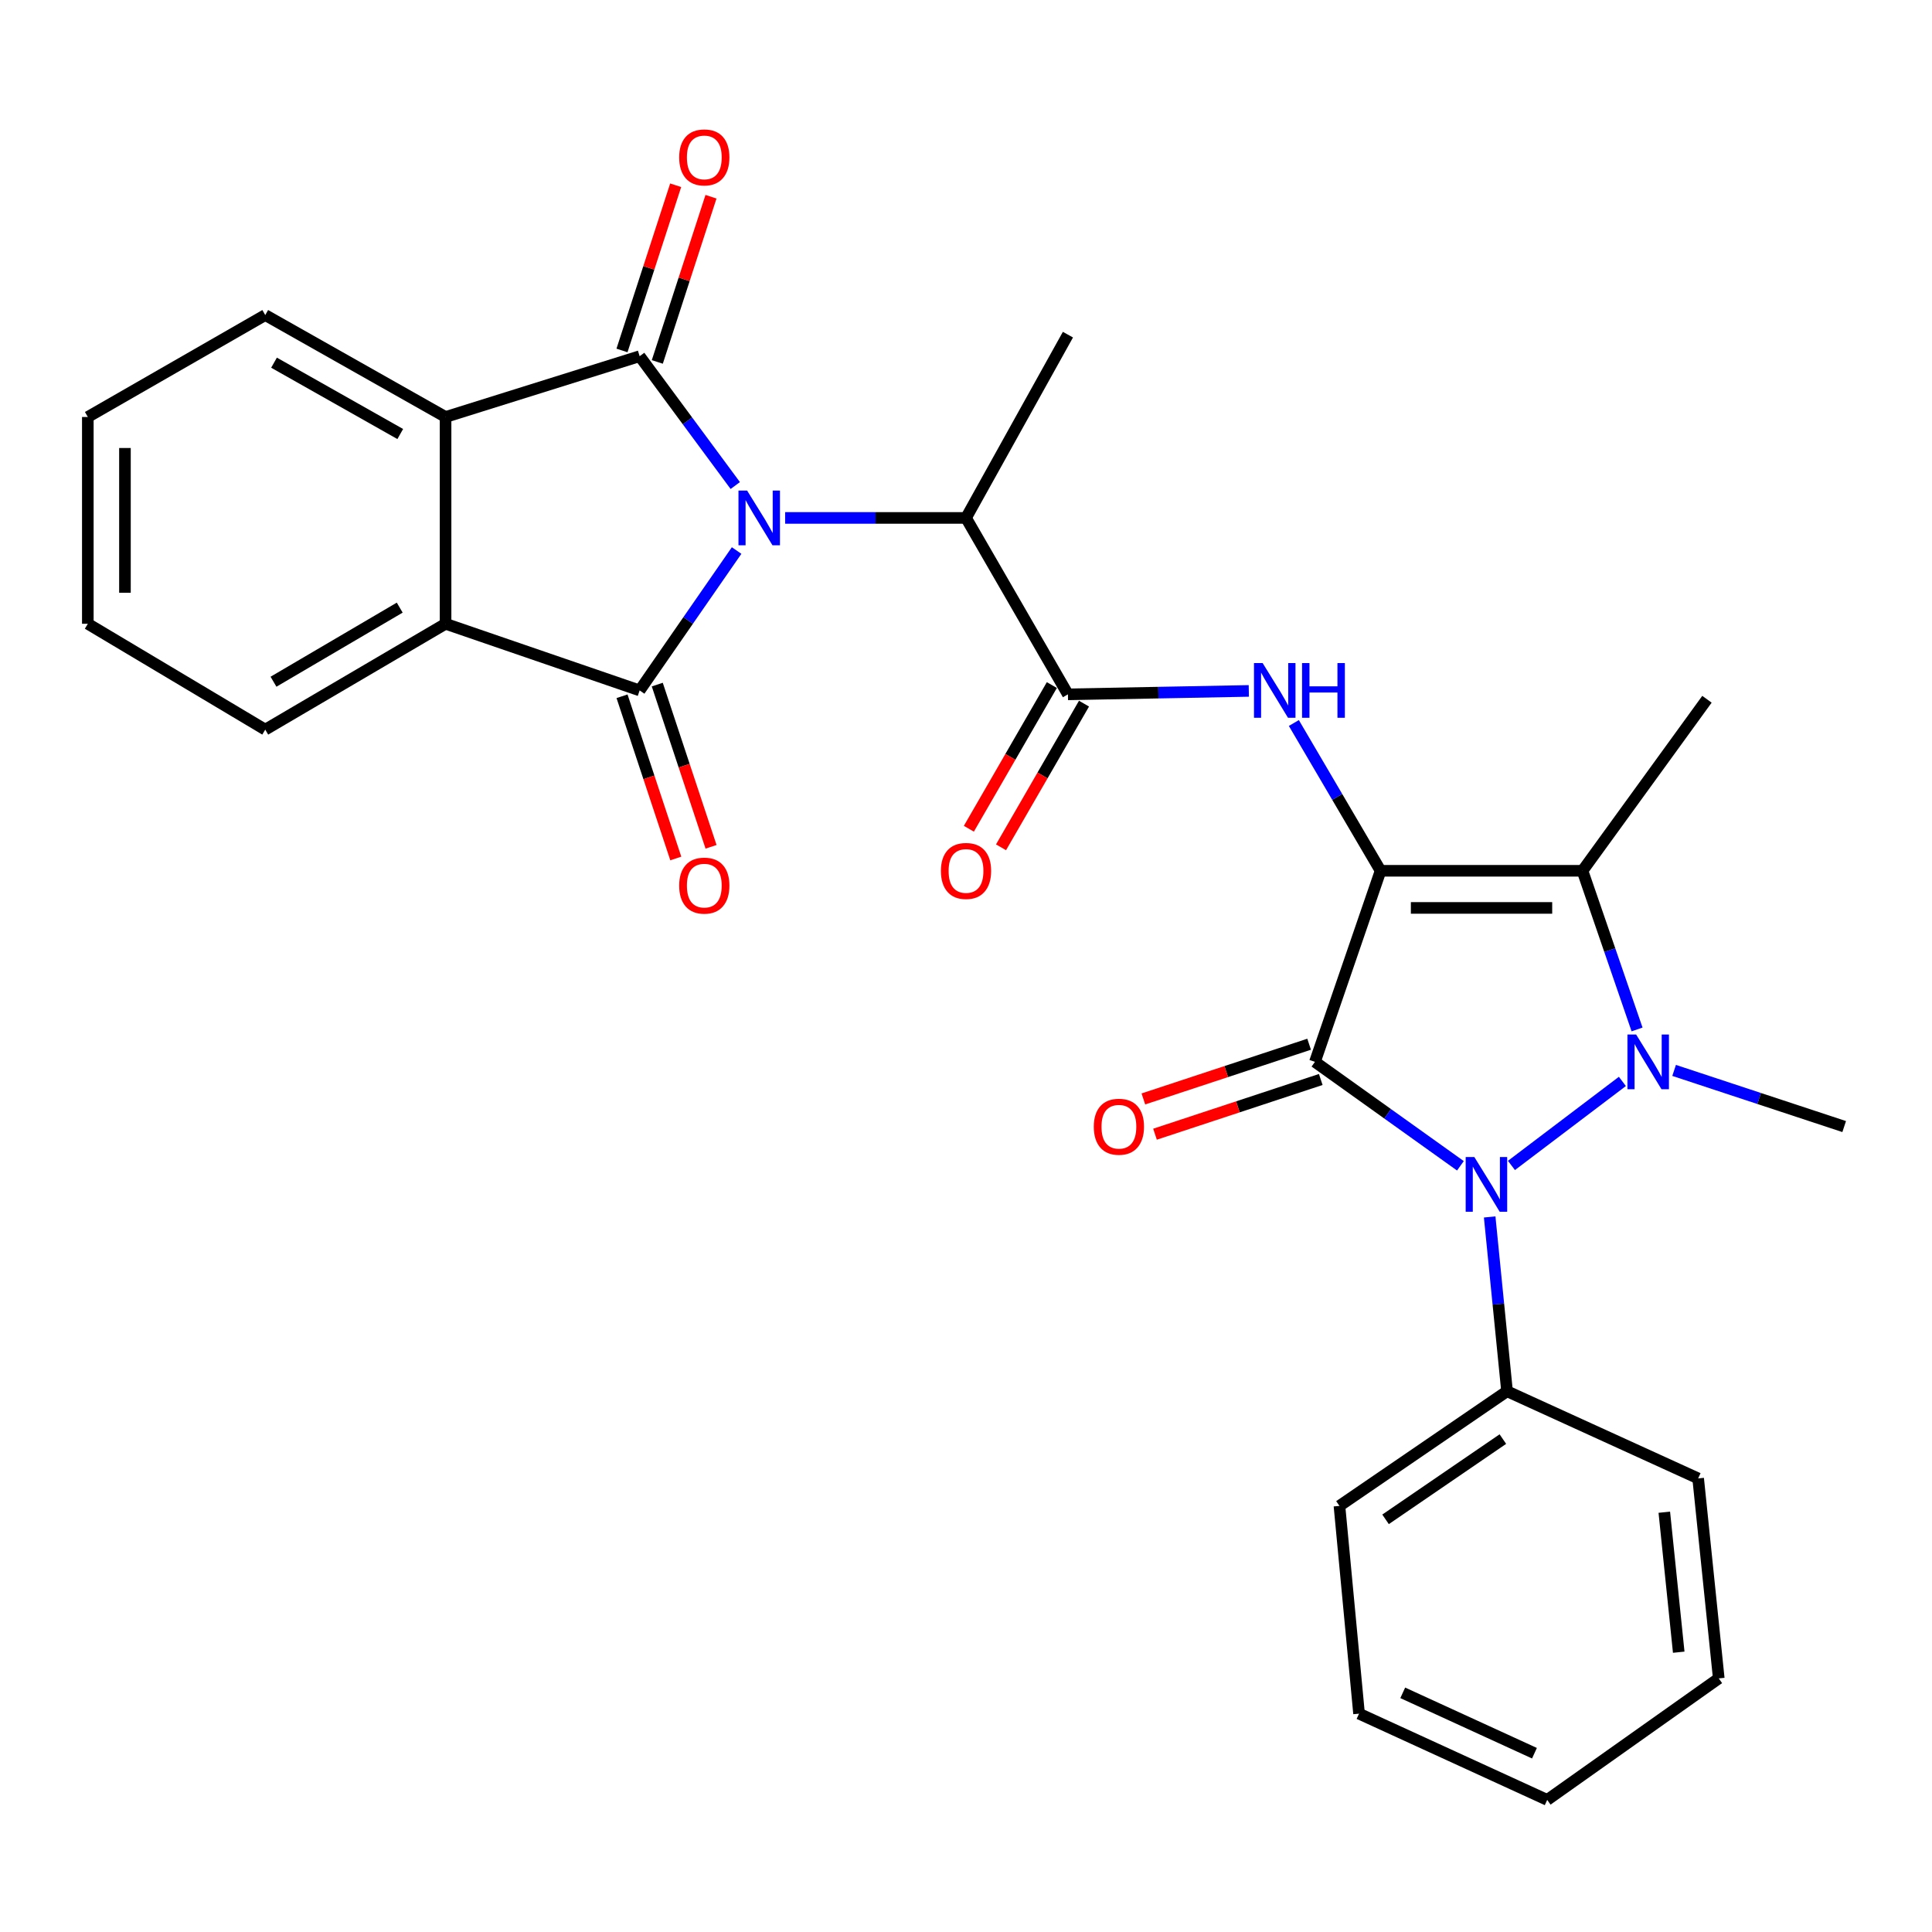 <?xml version='1.0' encoding='iso-8859-1'?>
<svg version='1.1' baseProfile='full'
              xmlns='http://www.w3.org/2000/svg'
                      xmlns:rdkit='http://www.rdkit.org/xml'
                      xmlns:xlink='http://www.w3.org/1999/xlink'
                  xml:space='preserve'
width='1000px' height='1000px' viewBox='0 0 1000 1000'>
<!-- END OF HEADER -->
<rect style='opacity:1.0;fill:#FFFFFF;stroke:none' width='1000' height='1000' x='0' y='0'> </rect>
<path class='bond-1' d='M 714.588,450.719 L 680.612,549.615' style='fill:none;fill-rule:evenodd;stroke:#000000;stroke-width:6px;stroke-linecap:butt;stroke-linejoin:miter;stroke-opacity:1' />
<path class='bond-6' d='M 714.588,450.719 L 819.089,450.719' style='fill:none;fill-rule:evenodd;stroke:#000000;stroke-width:6px;stroke-linecap:butt;stroke-linejoin:miter;stroke-opacity:1' />
<path class='bond-6' d='M 730.263,469.938 L 803.414,469.938' style='fill:none;fill-rule:evenodd;stroke:#000000;stroke-width:6px;stroke-linecap:butt;stroke-linejoin:miter;stroke-opacity:1' />
<path class='bond-7' d='M 714.588,450.719 L 692.143,412.475' style='fill:none;fill-rule:evenodd;stroke:#000000;stroke-width:6px;stroke-linecap:butt;stroke-linejoin:miter;stroke-opacity:1' />
<path class='bond-7' d='M 692.143,412.475 L 669.699,374.23' style='fill:none;fill-rule:evenodd;stroke:#0000FF;stroke-width:6px;stroke-linecap:butt;stroke-linejoin:miter;stroke-opacity:1' />
<path class='bond-0' d='M 406.384,268.078 L 453.197,268.078' style='fill:none;fill-rule:evenodd;stroke:#0000FF;stroke-width:6px;stroke-linecap:butt;stroke-linejoin:miter;stroke-opacity:1' />
<path class='bond-0' d='M 453.197,268.078 L 500.011,268.078' style='fill:none;fill-rule:evenodd;stroke:#000000;stroke-width:6px;stroke-linecap:butt;stroke-linejoin:miter;stroke-opacity:1' />
<path class='bond-4' d='M 381.27,284.954 L 356.175,321.159' style='fill:none;fill-rule:evenodd;stroke:#0000FF;stroke-width:6px;stroke-linecap:butt;stroke-linejoin:miter;stroke-opacity:1' />
<path class='bond-4' d='M 356.175,321.159 L 331.08,357.364' style='fill:none;fill-rule:evenodd;stroke:#000000;stroke-width:6px;stroke-linecap:butt;stroke-linejoin:miter;stroke-opacity:1' />
<path class='bond-5' d='M 380.575,251.316 L 355.828,217.841' style='fill:none;fill-rule:evenodd;stroke:#0000FF;stroke-width:6px;stroke-linecap:butt;stroke-linejoin:miter;stroke-opacity:1' />
<path class='bond-5' d='M 355.828,217.841 L 331.08,184.366' style='fill:none;fill-rule:evenodd;stroke:#000000;stroke-width:6px;stroke-linecap:butt;stroke-linejoin:miter;stroke-opacity:1' />
<path class='bond-3' d='M 680.612,549.615 L 718.259,576.516' style='fill:none;fill-rule:evenodd;stroke:#000000;stroke-width:6px;stroke-linecap:butt;stroke-linejoin:miter;stroke-opacity:1' />
<path class='bond-3' d='M 718.259,576.516 L 755.907,603.416' style='fill:none;fill-rule:evenodd;stroke:#0000FF;stroke-width:6px;stroke-linecap:butt;stroke-linejoin:miter;stroke-opacity:1' />
<path class='bond-12' d='M 677.599,540.489 L 634.7,554.65' style='fill:none;fill-rule:evenodd;stroke:#000000;stroke-width:6px;stroke-linecap:butt;stroke-linejoin:miter;stroke-opacity:1' />
<path class='bond-12' d='M 634.7,554.65 L 591.801,568.811' style='fill:none;fill-rule:evenodd;stroke:#FF0000;stroke-width:6px;stroke-linecap:butt;stroke-linejoin:miter;stroke-opacity:1' />
<path class='bond-12' d='M 683.624,558.74 L 640.725,572.901' style='fill:none;fill-rule:evenodd;stroke:#000000;stroke-width:6px;stroke-linecap:butt;stroke-linejoin:miter;stroke-opacity:1' />
<path class='bond-12' d='M 640.725,572.901 L 597.826,587.062' style='fill:none;fill-rule:evenodd;stroke:#FF0000;stroke-width:6px;stroke-linecap:butt;stroke-linejoin:miter;stroke-opacity:1' />
<path class='bond-2' d='M 847.338,532.84 L 833.214,491.779' style='fill:none;fill-rule:evenodd;stroke:#0000FF;stroke-width:6px;stroke-linecap:butt;stroke-linejoin:miter;stroke-opacity:1' />
<path class='bond-2' d='M 833.214,491.779 L 819.089,450.719' style='fill:none;fill-rule:evenodd;stroke:#000000;stroke-width:6px;stroke-linecap:butt;stroke-linejoin:miter;stroke-opacity:1' />
<path class='bond-17' d='M 866.519,554.043 L 910.532,568.577' style='fill:none;fill-rule:evenodd;stroke:#0000FF;stroke-width:6px;stroke-linecap:butt;stroke-linejoin:miter;stroke-opacity:1' />
<path class='bond-17' d='M 910.532,568.577 L 954.545,583.11' style='fill:none;fill-rule:evenodd;stroke:#000000;stroke-width:6px;stroke-linecap:butt;stroke-linejoin:miter;stroke-opacity:1' />
<path class='bond-29' d='M 839.742,559.739 L 782.321,603.233' style='fill:none;fill-rule:evenodd;stroke:#0000FF;stroke-width:6px;stroke-linecap:butt;stroke-linejoin:miter;stroke-opacity:1' />
<path class='bond-15' d='M 771.053,629.889 L 775.547,674.997' style='fill:none;fill-rule:evenodd;stroke:#0000FF;stroke-width:6px;stroke-linecap:butt;stroke-linejoin:miter;stroke-opacity:1' />
<path class='bond-15' d='M 775.547,674.997 L 780.041,720.104' style='fill:none;fill-rule:evenodd;stroke:#000000;stroke-width:6px;stroke-linecap:butt;stroke-linejoin:miter;stroke-opacity:1' />
<path class='bond-8' d='M 331.08,357.364 L 230.625,322.865' style='fill:none;fill-rule:evenodd;stroke:#000000;stroke-width:6px;stroke-linecap:butt;stroke-linejoin:miter;stroke-opacity:1' />
<path class='bond-13' d='M 321.959,360.388 L 335.876,402.372' style='fill:none;fill-rule:evenodd;stroke:#000000;stroke-width:6px;stroke-linecap:butt;stroke-linejoin:miter;stroke-opacity:1' />
<path class='bond-13' d='M 335.876,402.372 L 349.794,444.356' style='fill:none;fill-rule:evenodd;stroke:#FF0000;stroke-width:6px;stroke-linecap:butt;stroke-linejoin:miter;stroke-opacity:1' />
<path class='bond-13' d='M 340.202,354.341 L 354.12,396.324' style='fill:none;fill-rule:evenodd;stroke:#000000;stroke-width:6px;stroke-linecap:butt;stroke-linejoin:miter;stroke-opacity:1' />
<path class='bond-13' d='M 354.12,396.324 L 368.037,438.308' style='fill:none;fill-rule:evenodd;stroke:#FF0000;stroke-width:6px;stroke-linecap:butt;stroke-linejoin:miter;stroke-opacity:1' />
<path class='bond-9' d='M 331.08,184.366 L 230.625,215.833' style='fill:none;fill-rule:evenodd;stroke:#000000;stroke-width:6px;stroke-linecap:butt;stroke-linejoin:miter;stroke-opacity:1' />
<path class='bond-14' d='M 340.22,187.336 L 354.113,144.582' style='fill:none;fill-rule:evenodd;stroke:#000000;stroke-width:6px;stroke-linecap:butt;stroke-linejoin:miter;stroke-opacity:1' />
<path class='bond-14' d='M 354.113,144.582 L 368.007,101.828' style='fill:none;fill-rule:evenodd;stroke:#FF0000;stroke-width:6px;stroke-linecap:butt;stroke-linejoin:miter;stroke-opacity:1' />
<path class='bond-14' d='M 321.941,181.396 L 335.835,138.642' style='fill:none;fill-rule:evenodd;stroke:#000000;stroke-width:6px;stroke-linecap:butt;stroke-linejoin:miter;stroke-opacity:1' />
<path class='bond-14' d='M 335.835,138.642 L 349.728,95.888' style='fill:none;fill-rule:evenodd;stroke:#FF0000;stroke-width:6px;stroke-linecap:butt;stroke-linejoin:miter;stroke-opacity:1' />
<path class='bond-18' d='M 819.089,450.719 L 883.518,361.934' style='fill:none;fill-rule:evenodd;stroke:#000000;stroke-width:6px;stroke-linecap:butt;stroke-linejoin:miter;stroke-opacity:1' />
<path class='bond-10' d='M 646.384,357.619 L 599.571,358.506' style='fill:none;fill-rule:evenodd;stroke:#0000FF;stroke-width:6px;stroke-linecap:butt;stroke-linejoin:miter;stroke-opacity:1' />
<path class='bond-10' d='M 599.571,358.506 L 552.758,359.393' style='fill:none;fill-rule:evenodd;stroke:#000000;stroke-width:6px;stroke-linecap:butt;stroke-linejoin:miter;stroke-opacity:1' />
<path class='bond-19' d='M 230.625,322.865 L 137.293,377.652' style='fill:none;fill-rule:evenodd;stroke:#000000;stroke-width:6px;stroke-linecap:butt;stroke-linejoin:miter;stroke-opacity:1' />
<path class='bond-19' d='M 206.896,314.508 L 141.563,352.859' style='fill:none;fill-rule:evenodd;stroke:#000000;stroke-width:6px;stroke-linecap:butt;stroke-linejoin:miter;stroke-opacity:1' />
<path class='bond-30' d='M 230.625,322.865 L 230.625,215.833' style='fill:none;fill-rule:evenodd;stroke:#000000;stroke-width:6px;stroke-linecap:butt;stroke-linejoin:miter;stroke-opacity:1' />
<path class='bond-20' d='M 230.625,215.833 L 137.293,163.075' style='fill:none;fill-rule:evenodd;stroke:#000000;stroke-width:6px;stroke-linecap:butt;stroke-linejoin:miter;stroke-opacity:1' />
<path class='bond-20' d='M 207.168,224.651 L 141.835,187.72' style='fill:none;fill-rule:evenodd;stroke:#000000;stroke-width:6px;stroke-linecap:butt;stroke-linejoin:miter;stroke-opacity:1' />
<path class='bond-11' d='M 552.758,359.393 L 500.011,268.078' style='fill:none;fill-rule:evenodd;stroke:#000000;stroke-width:6px;stroke-linecap:butt;stroke-linejoin:miter;stroke-opacity:1' />
<path class='bond-16' d='M 544.436,354.587 L 522.96,391.771' style='fill:none;fill-rule:evenodd;stroke:#000000;stroke-width:6px;stroke-linecap:butt;stroke-linejoin:miter;stroke-opacity:1' />
<path class='bond-16' d='M 522.96,391.771 L 501.483,428.956' style='fill:none;fill-rule:evenodd;stroke:#FF0000;stroke-width:6px;stroke-linecap:butt;stroke-linejoin:miter;stroke-opacity:1' />
<path class='bond-16' d='M 561.08,364.199 L 539.603,401.384' style='fill:none;fill-rule:evenodd;stroke:#000000;stroke-width:6px;stroke-linecap:butt;stroke-linejoin:miter;stroke-opacity:1' />
<path class='bond-16' d='M 539.603,401.384 L 518.126,438.568' style='fill:none;fill-rule:evenodd;stroke:#FF0000;stroke-width:6px;stroke-linecap:butt;stroke-linejoin:miter;stroke-opacity:1' />
<path class='bond-21' d='M 500.011,268.078 L 552.758,173.218' style='fill:none;fill-rule:evenodd;stroke:#000000;stroke-width:6px;stroke-linecap:butt;stroke-linejoin:miter;stroke-opacity:1' />
<path class='bond-22' d='M 780.041,720.104 L 693.297,779.45' style='fill:none;fill-rule:evenodd;stroke:#000000;stroke-width:6px;stroke-linecap:butt;stroke-linejoin:miter;stroke-opacity:1' />
<path class='bond-22' d='M 777.882,744.868 L 717.161,786.411' style='fill:none;fill-rule:evenodd;stroke:#000000;stroke-width:6px;stroke-linecap:butt;stroke-linejoin:miter;stroke-opacity:1' />
<path class='bond-23' d='M 780.041,720.104 L 878.959,765.227' style='fill:none;fill-rule:evenodd;stroke:#000000;stroke-width:6px;stroke-linecap:butt;stroke-linejoin:miter;stroke-opacity:1' />
<path class='bond-24' d='M 137.293,377.652 L 45.455,322.865' style='fill:none;fill-rule:evenodd;stroke:#000000;stroke-width:6px;stroke-linecap:butt;stroke-linejoin:miter;stroke-opacity:1' />
<path class='bond-25' d='M 137.293,163.075 L 45.455,215.833' style='fill:none;fill-rule:evenodd;stroke:#000000;stroke-width:6px;stroke-linecap:butt;stroke-linejoin:miter;stroke-opacity:1' />
<path class='bond-26' d='M 693.297,779.45 L 703.44,886.984' style='fill:none;fill-rule:evenodd;stroke:#000000;stroke-width:6px;stroke-linecap:butt;stroke-linejoin:miter;stroke-opacity:1' />
<path class='bond-27' d='M 878.959,765.227 L 889.626,868.736' style='fill:none;fill-rule:evenodd;stroke:#000000;stroke-width:6px;stroke-linecap:butt;stroke-linejoin:miter;stroke-opacity:1' />
<path class='bond-27' d='M 861.44,782.724 L 868.907,855.18' style='fill:none;fill-rule:evenodd;stroke:#000000;stroke-width:6px;stroke-linecap:butt;stroke-linejoin:miter;stroke-opacity:1' />
<path class='bond-32' d='M 45.455,322.865 L 45.455,215.833' style='fill:none;fill-rule:evenodd;stroke:#000000;stroke-width:6px;stroke-linecap:butt;stroke-linejoin:miter;stroke-opacity:1' />
<path class='bond-32' d='M 64.674,306.81 L 64.674,231.888' style='fill:none;fill-rule:evenodd;stroke:#000000;stroke-width:6px;stroke-linecap:butt;stroke-linejoin:miter;stroke-opacity:1' />
<path class='bond-31' d='M 703.44,886.984 L 800.831,931.627' style='fill:none;fill-rule:evenodd;stroke:#000000;stroke-width:6px;stroke-linecap:butt;stroke-linejoin:miter;stroke-opacity:1' />
<path class='bond-31' d='M 726.058,876.209 L 794.231,907.459' style='fill:none;fill-rule:evenodd;stroke:#000000;stroke-width:6px;stroke-linecap:butt;stroke-linejoin:miter;stroke-opacity:1' />
<path class='bond-28' d='M 889.626,868.736 L 800.831,931.627' style='fill:none;fill-rule:evenodd;stroke:#000000;stroke-width:6px;stroke-linecap:butt;stroke-linejoin:miter;stroke-opacity:1' />
<path  class='atom-1' d='M 386.708 253.918
L 395.988 268.918
Q 396.908 270.398, 398.388 273.078
Q 399.868 275.758, 399.948 275.918
L 399.948 253.918
L 403.708 253.918
L 403.708 282.238
L 399.828 282.238
L 389.868 265.838
Q 388.708 263.918, 387.468 261.718
Q 386.268 259.518, 385.908 258.838
L 385.908 282.238
L 382.228 282.238
L 382.228 253.918
L 386.708 253.918
' fill='#0000FF'/>
<path  class='atom-3' d='M 846.848 535.455
L 856.128 550.455
Q 857.048 551.935, 858.528 554.615
Q 860.008 557.295, 860.088 557.455
L 860.088 535.455
L 863.848 535.455
L 863.848 563.775
L 859.968 563.775
L 850.008 547.375
Q 848.848 545.455, 847.608 543.255
Q 846.408 541.055, 846.048 540.375
L 846.048 563.775
L 842.368 563.775
L 842.368 535.455
L 846.848 535.455
' fill='#0000FF'/>
<path  class='atom-4' d='M 763.115 598.88
L 772.395 613.88
Q 773.315 615.36, 774.795 618.04
Q 776.275 620.72, 776.355 620.88
L 776.355 598.88
L 780.115 598.88
L 780.115 627.2
L 776.235 627.2
L 766.275 610.8
Q 765.115 608.88, 763.875 606.68
Q 762.675 604.48, 762.315 603.8
L 762.315 627.2
L 758.635 627.2
L 758.635 598.88
L 763.115 598.88
' fill='#0000FF'/>
<path  class='atom-8' d='M 653.541 343.204
L 662.821 358.204
Q 663.741 359.684, 665.221 362.364
Q 666.701 365.044, 666.781 365.204
L 666.781 343.204
L 670.541 343.204
L 670.541 371.524
L 666.661 371.524
L 656.701 355.124
Q 655.541 353.204, 654.301 351.004
Q 653.101 348.804, 652.741 348.124
L 652.741 371.524
L 649.061 371.524
L 649.061 343.204
L 653.541 343.204
' fill='#0000FF'/>
<path  class='atom-8' d='M 673.941 343.204
L 677.781 343.204
L 677.781 355.244
L 692.261 355.244
L 692.261 343.204
L 696.101 343.204
L 696.101 371.524
L 692.261 371.524
L 692.261 358.444
L 677.781 358.444
L 677.781 371.524
L 673.941 371.524
L 673.941 343.204
' fill='#0000FF'/>
<path  class='atom-13' d='M 566.142 583.19
Q 566.142 576.39, 569.502 572.59
Q 572.862 568.79, 579.142 568.79
Q 585.422 568.79, 588.782 572.59
Q 592.142 576.39, 592.142 583.19
Q 592.142 590.07, 588.742 593.99
Q 585.342 597.87, 579.142 597.87
Q 572.902 597.87, 569.502 593.99
Q 566.142 590.11, 566.142 583.19
M 579.142 594.67
Q 583.462 594.67, 585.782 591.79
Q 588.142 588.87, 588.142 583.19
Q 588.142 577.63, 585.782 574.83
Q 583.462 571.99, 579.142 571.99
Q 574.822 571.99, 572.462 574.79
Q 570.142 577.59, 570.142 583.19
Q 570.142 588.91, 572.462 591.79
Q 574.822 594.67, 579.142 594.67
' fill='#FF0000'/>
<path  class='atom-14' d='M 351.544 458.39
Q 351.544 451.59, 354.904 447.79
Q 358.264 443.99, 364.544 443.99
Q 370.824 443.99, 374.184 447.79
Q 377.544 451.59, 377.544 458.39
Q 377.544 465.27, 374.144 469.19
Q 370.744 473.07, 364.544 473.07
Q 358.304 473.07, 354.904 469.19
Q 351.544 465.31, 351.544 458.39
M 364.544 469.87
Q 368.864 469.87, 371.184 466.99
Q 373.544 464.07, 373.544 458.39
Q 373.544 452.83, 371.184 450.03
Q 368.864 447.19, 364.544 447.19
Q 360.224 447.19, 357.864 449.99
Q 355.544 452.79, 355.544 458.39
Q 355.544 464.11, 357.864 466.99
Q 360.224 469.87, 364.544 469.87
' fill='#FF0000'/>
<path  class='atom-15' d='M 351.544 81.471
Q 351.544 74.671, 354.904 70.871
Q 358.264 67.071, 364.544 67.071
Q 370.824 67.071, 374.184 70.871
Q 377.544 74.671, 377.544 81.471
Q 377.544 88.351, 374.144 92.271
Q 370.744 96.151, 364.544 96.151
Q 358.304 96.151, 354.904 92.271
Q 351.544 88.391, 351.544 81.471
M 364.544 92.951
Q 368.864 92.951, 371.184 90.071
Q 373.544 87.151, 373.544 81.471
Q 373.544 75.911, 371.184 73.111
Q 368.864 70.271, 364.544 70.271
Q 360.224 70.271, 357.864 73.071
Q 355.544 75.871, 355.544 81.471
Q 355.544 87.191, 357.864 90.071
Q 360.224 92.951, 364.544 92.951
' fill='#FF0000'/>
<path  class='atom-17' d='M 487.011 450.799
Q 487.011 443.999, 490.371 440.199
Q 493.731 436.399, 500.011 436.399
Q 506.291 436.399, 509.651 440.199
Q 513.011 443.999, 513.011 450.799
Q 513.011 457.679, 509.611 461.599
Q 506.211 465.479, 500.011 465.479
Q 493.771 465.479, 490.371 461.599
Q 487.011 457.719, 487.011 450.799
M 500.011 462.279
Q 504.331 462.279, 506.651 459.399
Q 509.011 456.479, 509.011 450.799
Q 509.011 445.239, 506.651 442.439
Q 504.331 439.599, 500.011 439.599
Q 495.691 439.599, 493.331 442.399
Q 491.011 445.199, 491.011 450.799
Q 491.011 456.519, 493.331 459.399
Q 495.691 462.279, 500.011 462.279
' fill='#FF0000'/>
</svg>
